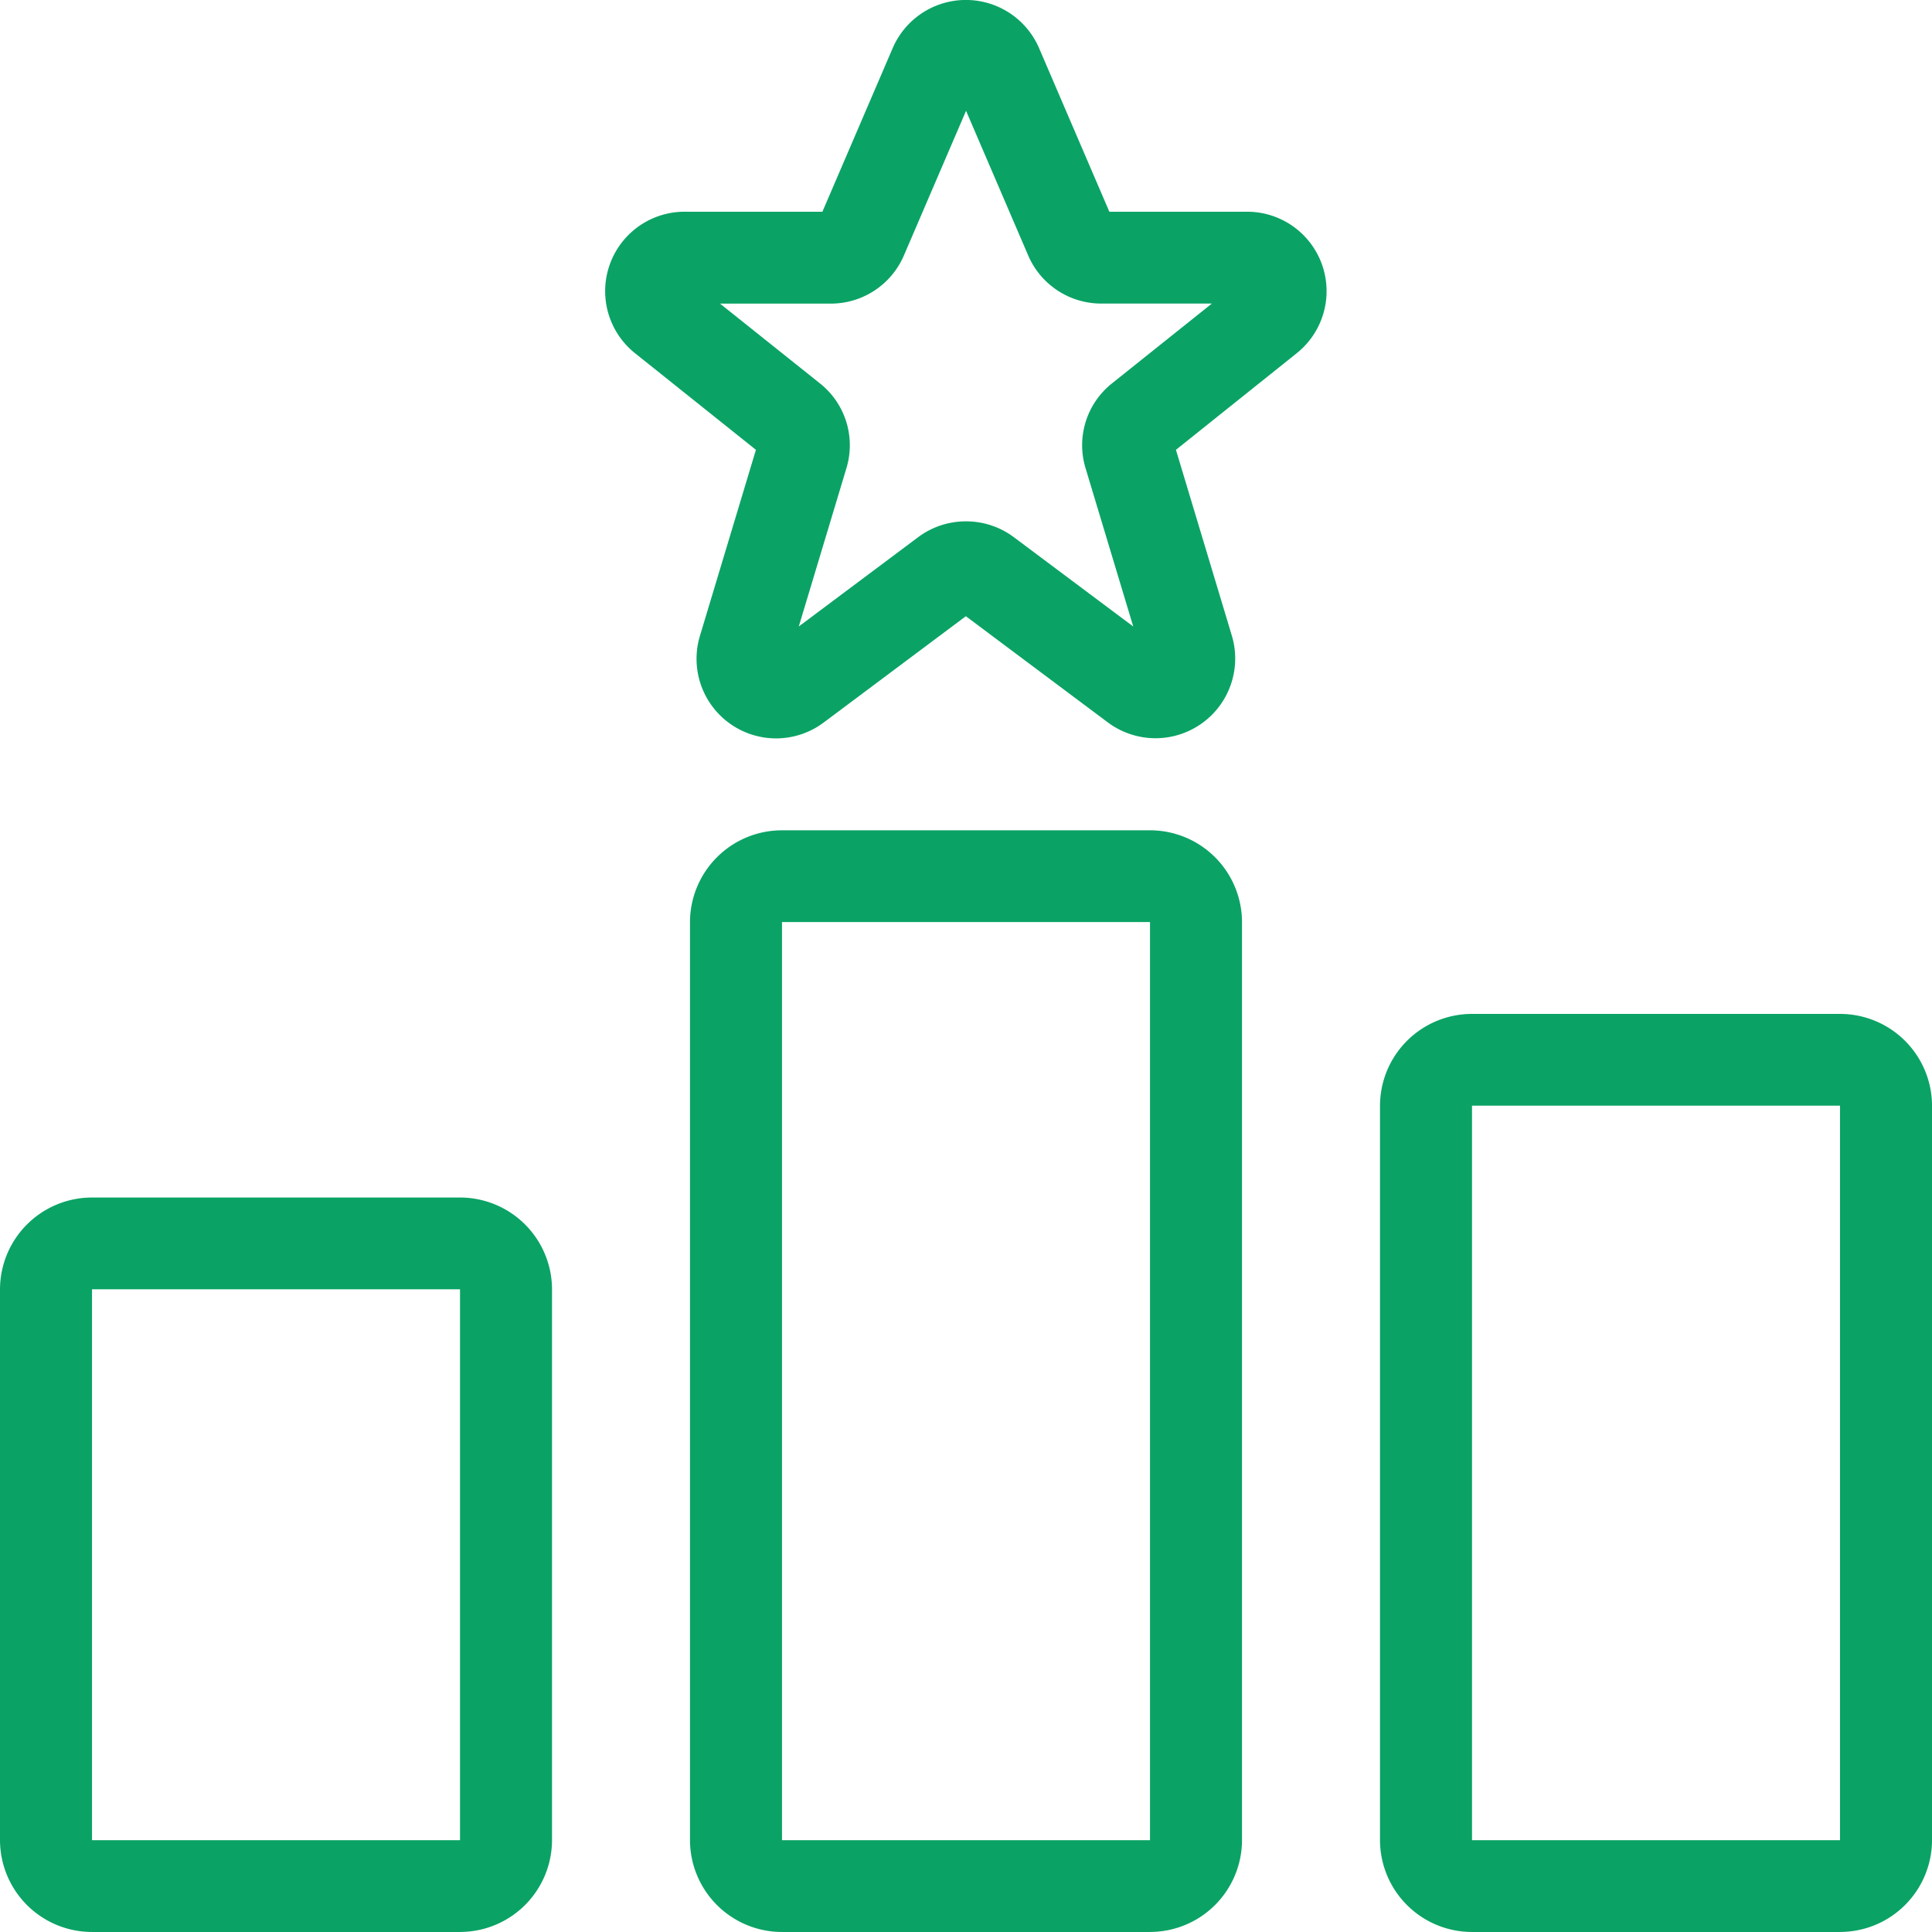 <svg xmlns="http://www.w3.org/2000/svg" width="80" height="80" viewBox="0 0 80 80">
  <g id="icon_04" transform="translate(-260 -1038)">
    <rect id="長方形_8200" data-name="長方形 8200" width="80" height="80" transform="translate(260 1038)" fill="none"/>
    <g id="ranking" transform="translate(257 1035.088)">
      <path id="パス_20273" data-name="パス 20273" d="M52.048,63.015H36.81a3.81,3.81,0,0,1-3.81-3.8V28.8A3.81,3.81,0,0,1,36.81,25H52.048a3.81,3.81,0,0,1,3.81,3.8V59.214a3.81,3.81,0,0,1-3.81,3.8ZM36.81,28.8V59.214H52.048V28.8Z" transform="translate(27.143 19.896)" fill="#0aa365"/>
      <path id="パス_20274" data-name="パス 20274" d="M37.048,66.618H21.81a3.81,3.81,0,0,1-3.81-3.8V24.8A3.81,3.81,0,0,1,21.81,21H37.048a3.81,3.81,0,0,1,3.81,3.8V62.817a3.81,3.81,0,0,1-3.81,3.8ZM21.81,24.8V62.817H37.048V24.8Z" transform="translate(13.571 16.293)" fill="#0aa365"/>
      <path id="パス_20275" data-name="パス 20275" d="M22.048,59.412H6.81A3.81,3.81,0,0,1,3,55.611V32.8A3.81,3.81,0,0,1,6.81,29H22.048a3.81,3.81,0,0,1,3.81,3.8V55.611a3.81,3.81,0,0,1-3.81,3.8ZM6.81,32.8V55.611H22.048V32.8Z" transform="translate(0 23.499)" fill="#0aa365"/>
      <path id="パス_20276" data-name="パス 20276" d="M23.237,33.487a3.294,3.294,0,0,1-3.158-4.239l2.32-7.71-5.006-4a3.289,3.289,0,0,1,2.059-5.859h5.7l2.911-6.776a3.3,3.3,0,0,1,6.06,0l2.911,6.776h5.7a3.289,3.289,0,0,1,2.057,5.86l-5,4,2.32,7.711a3.3,3.3,0,0,1-5.136,3.578l-5.883-4.4-5.884,4.4a3.293,3.293,0,0,1-1.977.659ZM31.1,24.5a3.3,3.3,0,0,1,1.977.654l4.946,3.7L36.049,22.3a3.27,3.27,0,0,1,1.1-3.518l4.13-3.3H36.7a3.292,3.292,0,0,1-3.03-2L31.1,7.5l-2.573,5.989a3.292,3.292,0,0,1-3.03,1.995H20.913l4.133,3.3a3.27,3.27,0,0,1,1.1,3.516l-1.972,6.553,4.946-3.7A3.3,3.3,0,0,1,31.1,24.5Z" transform="translate(11.902 0)" fill="#0aa365"/>
    </g>
  </g>
</svg>
